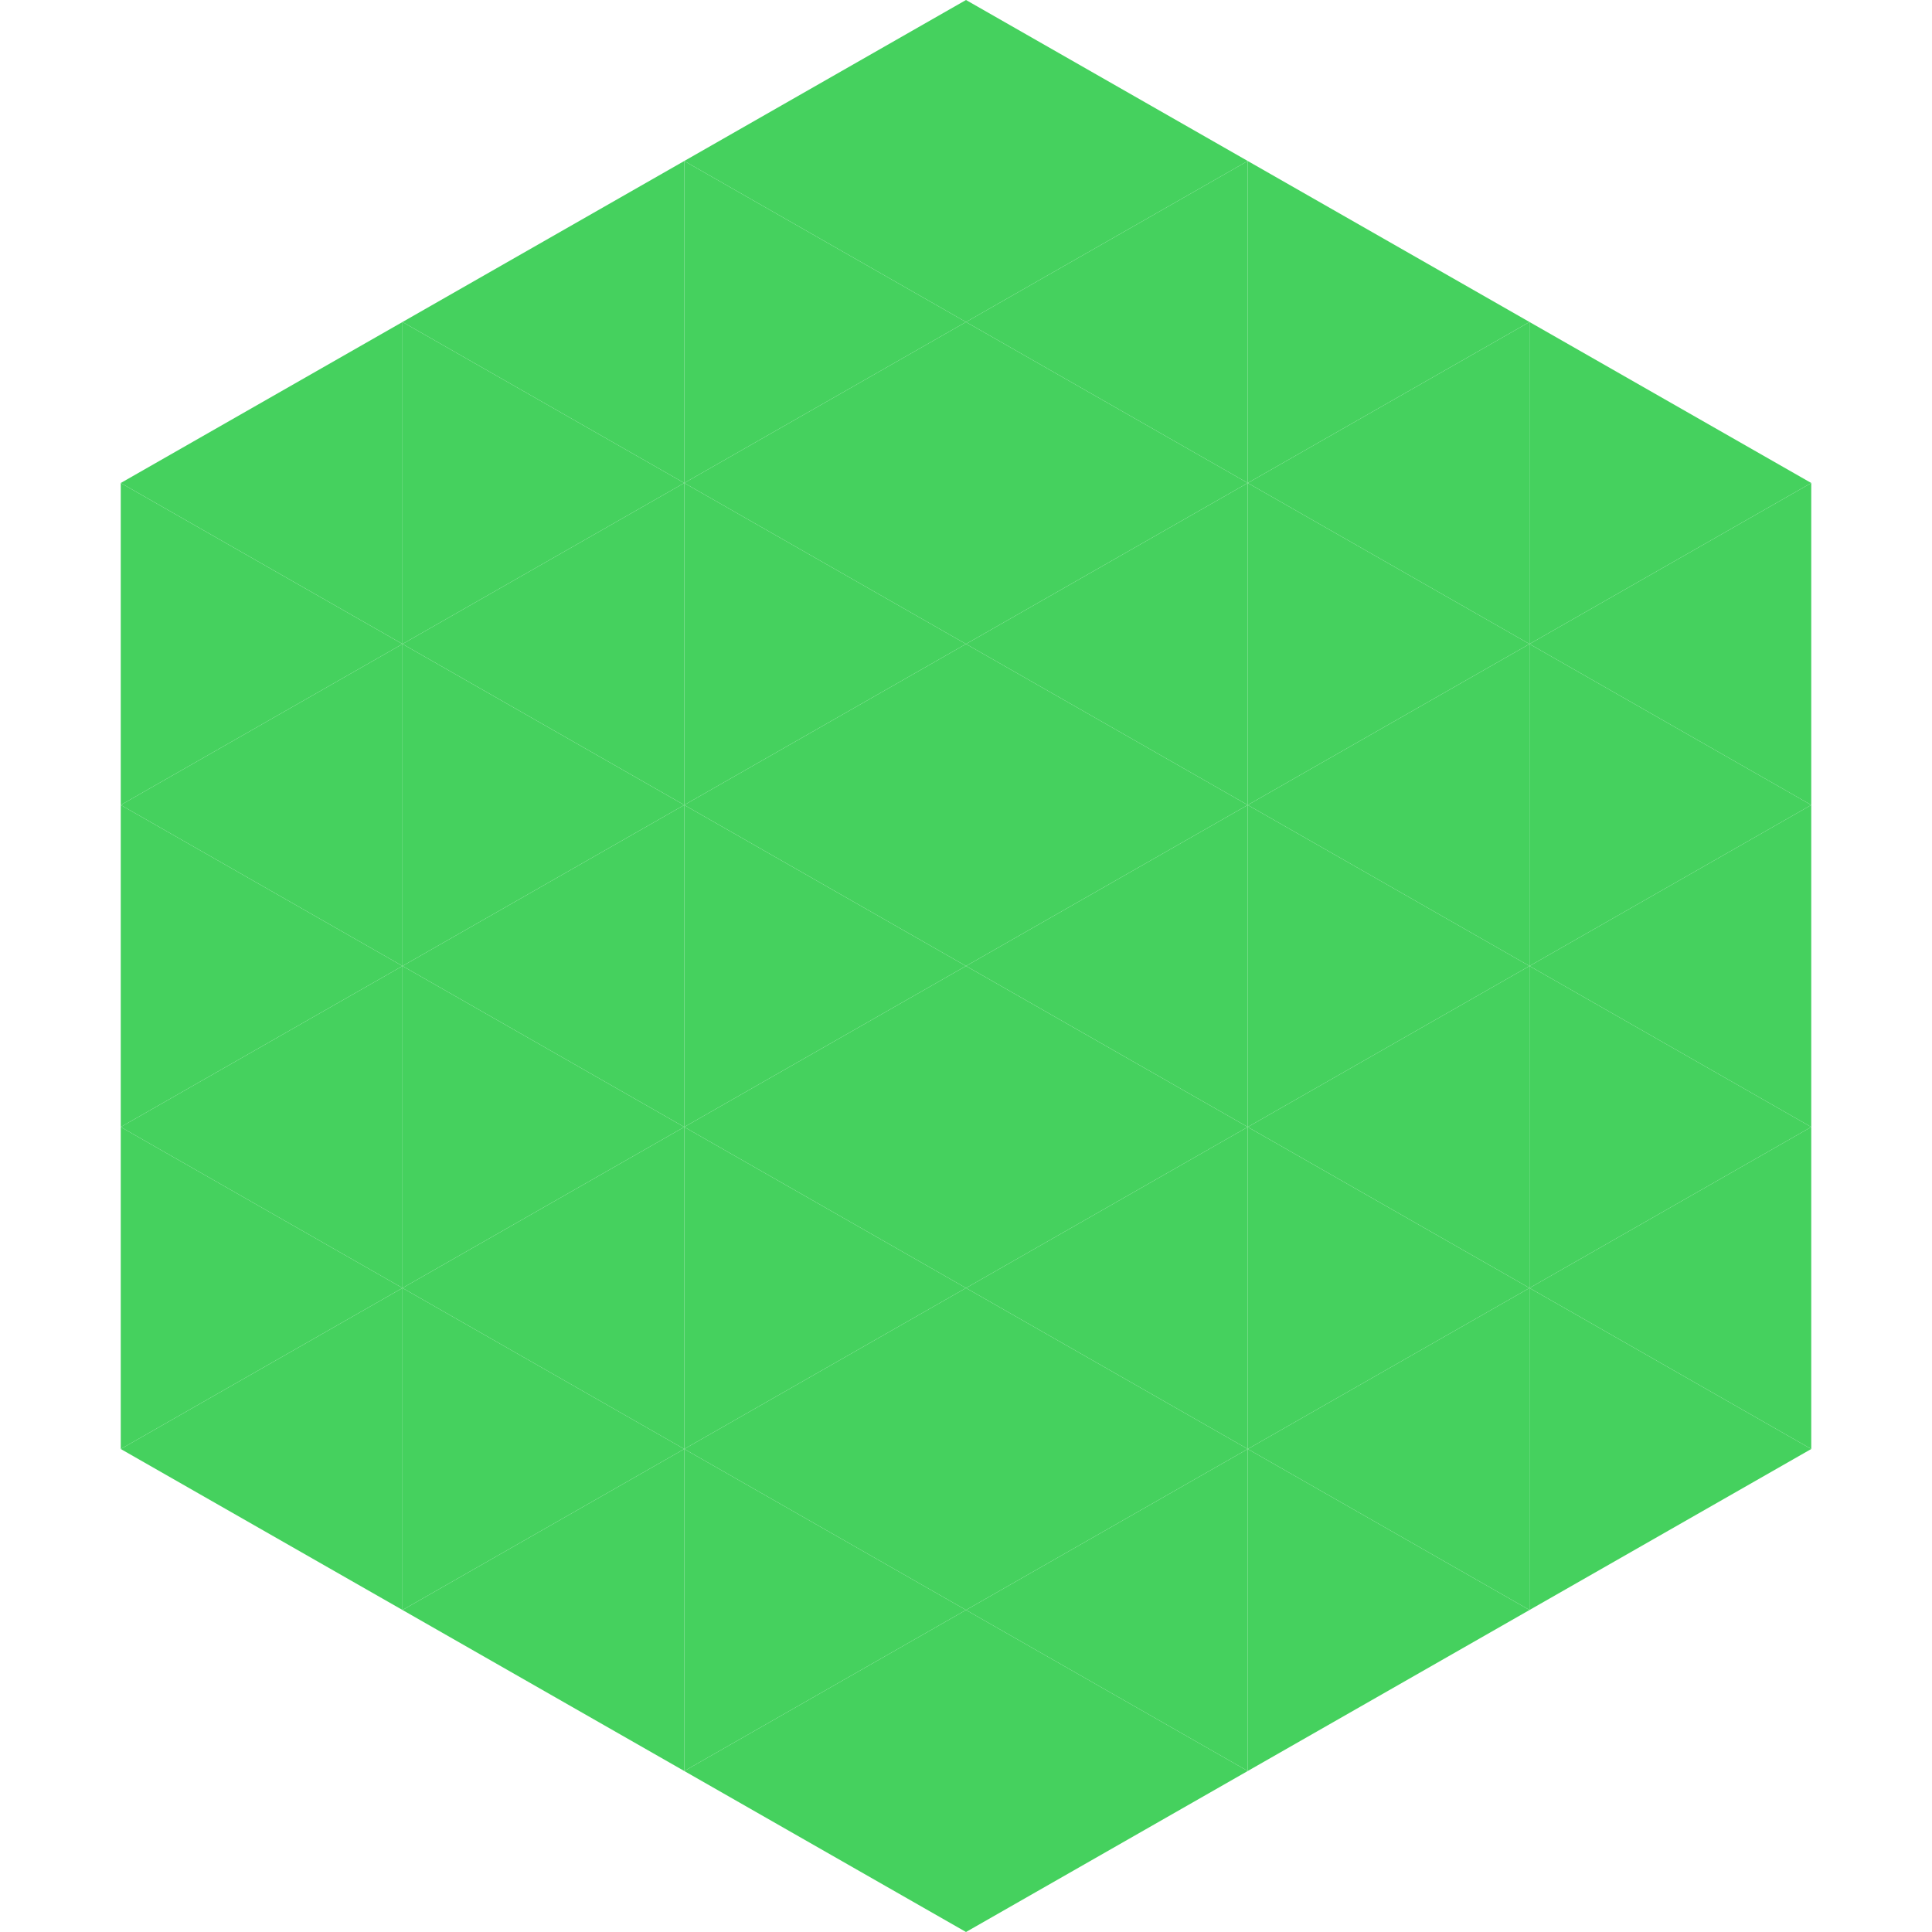 <?xml version="1.0"?>
<!-- Generated by SVGo -->
<svg width="240" height="240"
     xmlns="http://www.w3.org/2000/svg"
     xmlns:xlink="http://www.w3.org/1999/xlink">
<polygon points="50,40 15,60 50,80" style="fill:rgb(69,209,94)" />
<polygon points="190,40 225,60 190,80" style="fill:rgb(69,209,94)" />
<polygon points="15,60 50,80 15,100" style="fill:rgb(69,209,94)" />
<polygon points="225,60 190,80 225,100" style="fill:rgb(69,209,94)" />
<polygon points="50,80 15,100 50,120" style="fill:rgb(69,209,94)" />
<polygon points="190,80 225,100 190,120" style="fill:rgb(69,209,94)" />
<polygon points="15,100 50,120 15,140" style="fill:rgb(69,209,94)" />
<polygon points="225,100 190,120 225,140" style="fill:rgb(69,209,94)" />
<polygon points="50,120 15,140 50,160" style="fill:rgb(69,209,94)" />
<polygon points="190,120 225,140 190,160" style="fill:rgb(69,209,94)" />
<polygon points="15,140 50,160 15,180" style="fill:rgb(69,209,94)" />
<polygon points="225,140 190,160 225,180" style="fill:rgb(69,209,94)" />
<polygon points="50,160 15,180 50,200" style="fill:rgb(69,209,94)" />
<polygon points="190,160 225,180 190,200" style="fill:rgb(69,209,94)" />
<polygon points="15,180 50,200 15,220" style="fill:rgb(255,255,255); fill-opacity:0" />
<polygon points="225,180 190,200 225,220" style="fill:rgb(255,255,255); fill-opacity:0" />
<polygon points="50,0 85,20 50,40" style="fill:rgb(255,255,255); fill-opacity:0" />
<polygon points="190,0 155,20 190,40" style="fill:rgb(255,255,255); fill-opacity:0" />
<polygon points="85,20 50,40 85,60" style="fill:rgb(69,209,94)" />
<polygon points="155,20 190,40 155,60" style="fill:rgb(69,209,94)" />
<polygon points="50,40 85,60 50,80" style="fill:rgb(69,209,94)" />
<polygon points="190,40 155,60 190,80" style="fill:rgb(69,209,94)" />
<polygon points="85,60 50,80 85,100" style="fill:rgb(69,209,94)" />
<polygon points="155,60 190,80 155,100" style="fill:rgb(69,209,94)" />
<polygon points="50,80 85,100 50,120" style="fill:rgb(69,209,94)" />
<polygon points="190,80 155,100 190,120" style="fill:rgb(69,209,94)" />
<polygon points="85,100 50,120 85,140" style="fill:rgb(69,209,94)" />
<polygon points="155,100 190,120 155,140" style="fill:rgb(69,209,94)" />
<polygon points="50,120 85,140 50,160" style="fill:rgb(69,209,94)" />
<polygon points="190,120 155,140 190,160" style="fill:rgb(69,209,94)" />
<polygon points="85,140 50,160 85,180" style="fill:rgb(69,209,94)" />
<polygon points="155,140 190,160 155,180" style="fill:rgb(69,209,94)" />
<polygon points="50,160 85,180 50,200" style="fill:rgb(69,209,94)" />
<polygon points="190,160 155,180 190,200" style="fill:rgb(69,209,94)" />
<polygon points="85,180 50,200 85,220" style="fill:rgb(69,209,94)" />
<polygon points="155,180 190,200 155,220" style="fill:rgb(69,209,94)" />
<polygon points="120,0 85,20 120,40" style="fill:rgb(69,209,94)" />
<polygon points="120,0 155,20 120,40" style="fill:rgb(69,209,94)" />
<polygon points="85,20 120,40 85,60" style="fill:rgb(69,209,94)" />
<polygon points="155,20 120,40 155,60" style="fill:rgb(69,209,94)" />
<polygon points="120,40 85,60 120,80" style="fill:rgb(69,209,94)" />
<polygon points="120,40 155,60 120,80" style="fill:rgb(69,209,94)" />
<polygon points="85,60 120,80 85,100" style="fill:rgb(69,209,94)" />
<polygon points="155,60 120,80 155,100" style="fill:rgb(69,209,94)" />
<polygon points="120,80 85,100 120,120" style="fill:rgb(69,209,94)" />
<polygon points="120,80 155,100 120,120" style="fill:rgb(69,209,94)" />
<polygon points="85,100 120,120 85,140" style="fill:rgb(69,209,94)" />
<polygon points="155,100 120,120 155,140" style="fill:rgb(69,209,94)" />
<polygon points="120,120 85,140 120,160" style="fill:rgb(69,209,94)" />
<polygon points="120,120 155,140 120,160" style="fill:rgb(69,209,94)" />
<polygon points="85,140 120,160 85,180" style="fill:rgb(69,209,94)" />
<polygon points="155,140 120,160 155,180" style="fill:rgb(69,209,94)" />
<polygon points="120,160 85,180 120,200" style="fill:rgb(69,209,94)" />
<polygon points="120,160 155,180 120,200" style="fill:rgb(69,209,94)" />
<polygon points="85,180 120,200 85,220" style="fill:rgb(69,209,94)" />
<polygon points="155,180 120,200 155,220" style="fill:rgb(69,209,94)" />
<polygon points="120,200 85,220 120,240" style="fill:rgb(69,209,94)" />
<polygon points="120,200 155,220 120,240" style="fill:rgb(69,209,94)" />
<polygon points="85,220 120,240 85,260" style="fill:rgb(255,255,255); fill-opacity:0" />
<polygon points="155,220 120,240 155,260" style="fill:rgb(255,255,255); fill-opacity:0" />
</svg>
